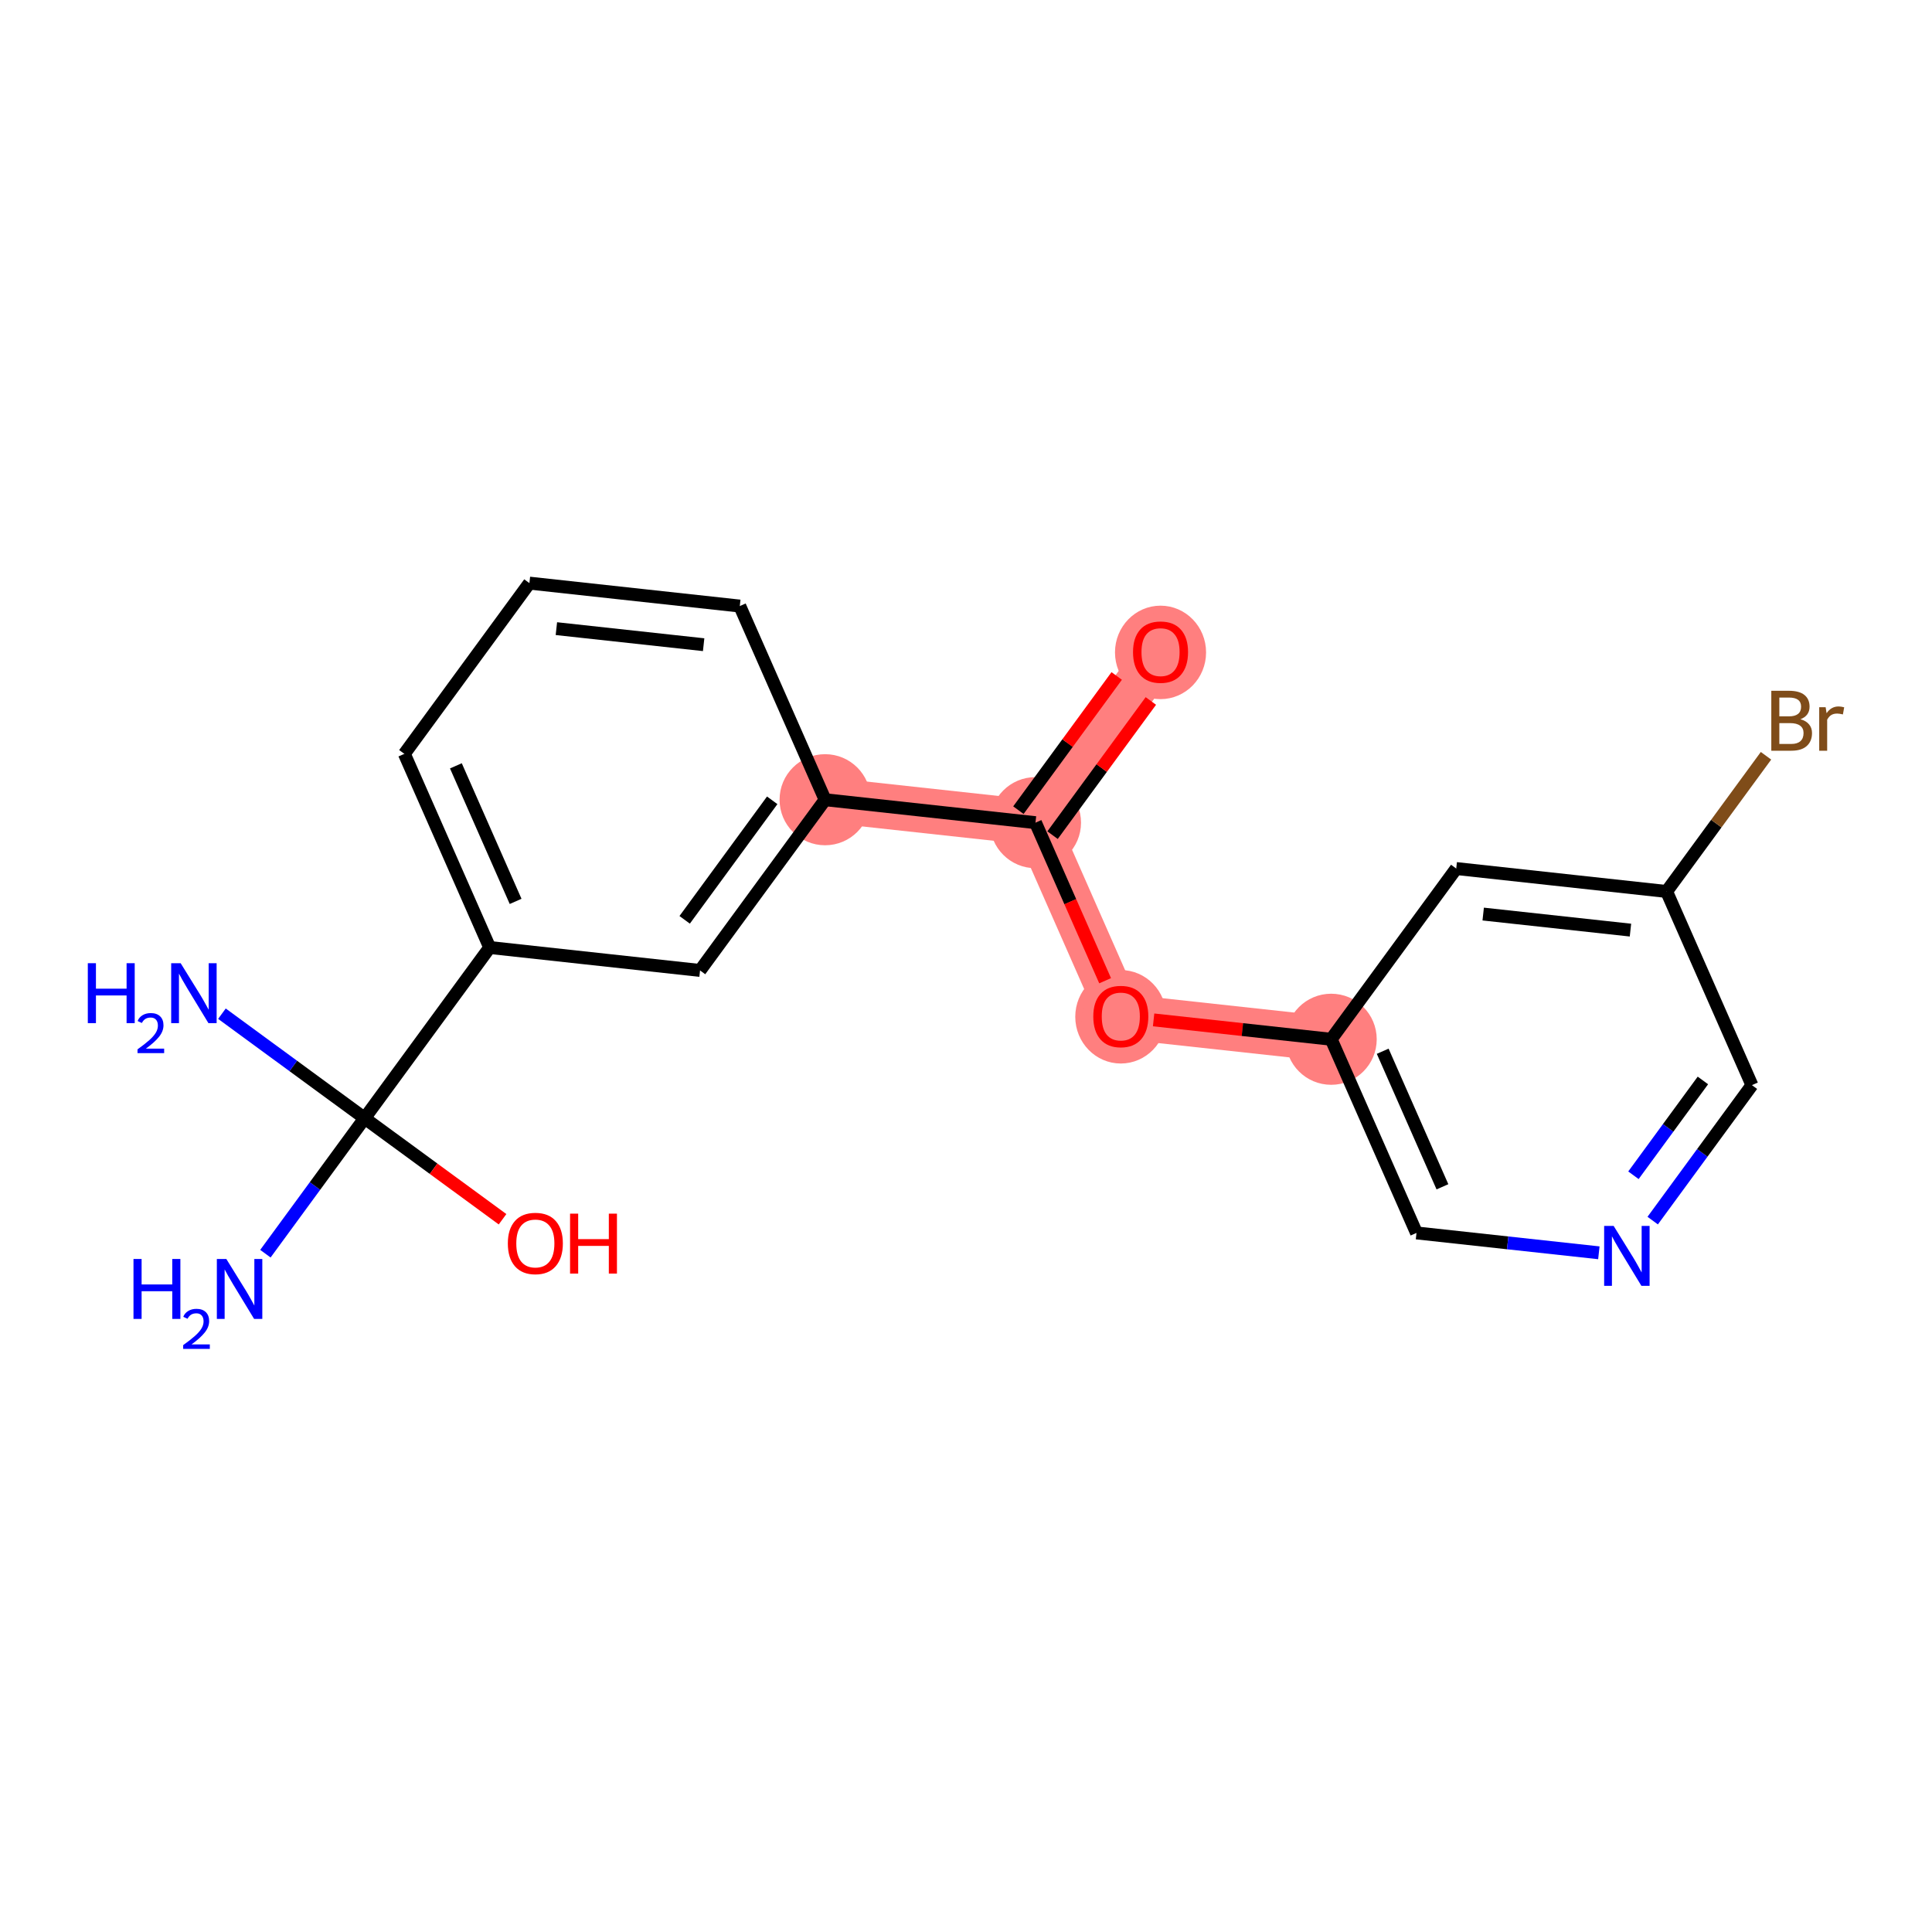 <?xml version='1.0' encoding='iso-8859-1'?>
<svg version='1.1' baseProfile='full'
              xmlns='http://www.w3.org/2000/svg'
                      xmlns:rdkit='http://www.rdkit.org/xml'
                      xmlns:xlink='http://www.w3.org/1999/xlink'
                  xml:space='preserve'
width='300px' height='300px' viewBox='0 0 300 300'>
<!-- END OF HEADER -->
<rect style='opacity:1.0;fill:#FFFFFF;stroke:none' width='300' height='300' x='0' y='0'> </rect>
<rect style='opacity:1.0;fill:#FFFFFF;stroke:none' width='300' height='300' x='0' y='0'> </rect>
<path d='M 128.122,124.181 L 160.789,127.742' style='fill:none;fill-rule:evenodd;stroke:#FF7F7F;stroke-width:7.0px;stroke-linecap:butt;stroke-linejoin:miter;stroke-opacity:1' />
<path d='M 160.789,127.742 L 180.207,101.233' style='fill:none;fill-rule:evenodd;stroke:#FF7F7F;stroke-width:7.0px;stroke-linecap:butt;stroke-linejoin:miter;stroke-opacity:1' />
<path d='M 160.789,127.742 L 174.038,157.814' style='fill:none;fill-rule:evenodd;stroke:#FF7F7F;stroke-width:7.0px;stroke-linecap:butt;stroke-linejoin:miter;stroke-opacity:1' />
<path d='M 174.038,157.814 L 206.705,161.376' style='fill:none;fill-rule:evenodd;stroke:#FF7F7F;stroke-width:7.0px;stroke-linecap:butt;stroke-linejoin:miter;stroke-opacity:1' />
<ellipse cx='128.122' cy='124.181' rx='6.572' ry='6.572'  style='fill:#FF7F7F;fill-rule:evenodd;stroke:#FF7F7F;stroke-width:1.0px;stroke-linecap:butt;stroke-linejoin:miter;stroke-opacity:1' />
<ellipse cx='160.789' cy='127.742' rx='6.572' ry='6.572'  style='fill:#FF7F7F;fill-rule:evenodd;stroke:#FF7F7F;stroke-width:1.0px;stroke-linecap:butt;stroke-linejoin:miter;stroke-opacity:1' />
<ellipse cx='180.207' cy='101.305' rx='6.572' ry='6.757'  style='fill:#FF7F7F;fill-rule:evenodd;stroke:#FF7F7F;stroke-width:1.0px;stroke-linecap:butt;stroke-linejoin:miter;stroke-opacity:1' />
<ellipse cx='174.038' cy='157.886' rx='6.572' ry='6.757'  style='fill:#FF7F7F;fill-rule:evenodd;stroke:#FF7F7F;stroke-width:1.0px;stroke-linecap:butt;stroke-linejoin:miter;stroke-opacity:1' />
<ellipse cx='206.705' cy='161.376' rx='6.572' ry='6.572'  style='fill:#FF7F7F;fill-rule:evenodd;stroke:#FF7F7F;stroke-width:1.0px;stroke-linecap:butt;stroke-linejoin:miter;stroke-opacity:1' />
<path class='bond-0 atom-0 atom-1' d='M 41.212,194.672 L 48.916,184.155' style='fill:none;fill-rule:evenodd;stroke:#0000FF;stroke-width:2.0px;stroke-linecap:butt;stroke-linejoin:miter;stroke-opacity:1' />
<path class='bond-0 atom-0 atom-1' d='M 48.916,184.155 L 56.62,173.637' style='fill:none;fill-rule:evenodd;stroke:#000000;stroke-width:2.0px;stroke-linecap:butt;stroke-linejoin:miter;stroke-opacity:1' />
<path class='bond-1 atom-1 atom-2' d='M 56.62,173.637 L 45.54,165.522' style='fill:none;fill-rule:evenodd;stroke:#000000;stroke-width:2.0px;stroke-linecap:butt;stroke-linejoin:miter;stroke-opacity:1' />
<path class='bond-1 atom-1 atom-2' d='M 45.54,165.522 L 34.461,157.406' style='fill:none;fill-rule:evenodd;stroke:#0000FF;stroke-width:2.0px;stroke-linecap:butt;stroke-linejoin:miter;stroke-opacity:1' />
<path class='bond-2 atom-1 atom-3' d='M 56.62,173.637 L 67.328,181.481' style='fill:none;fill-rule:evenodd;stroke:#000000;stroke-width:2.0px;stroke-linecap:butt;stroke-linejoin:miter;stroke-opacity:1' />
<path class='bond-2 atom-1 atom-3' d='M 67.328,181.481 L 78.035,189.324' style='fill:none;fill-rule:evenodd;stroke:#FF0000;stroke-width:2.0px;stroke-linecap:butt;stroke-linejoin:miter;stroke-opacity:1' />
<path class='bond-3 atom-1 atom-4' d='M 56.62,173.637 L 76.038,147.128' style='fill:none;fill-rule:evenodd;stroke:#000000;stroke-width:2.0px;stroke-linecap:butt;stroke-linejoin:miter;stroke-opacity:1' />
<path class='bond-4 atom-4 atom-5' d='M 76.038,147.128 L 62.789,117.057' style='fill:none;fill-rule:evenodd;stroke:#000000;stroke-width:2.0px;stroke-linecap:butt;stroke-linejoin:miter;stroke-opacity:1' />
<path class='bond-4 atom-4 atom-5' d='M 80.064,139.968 L 70.79,118.918' style='fill:none;fill-rule:evenodd;stroke:#000000;stroke-width:2.0px;stroke-linecap:butt;stroke-linejoin:miter;stroke-opacity:1' />
<path class='bond-19 atom-19 atom-4' d='M 108.704,150.69 L 76.038,147.128' style='fill:none;fill-rule:evenodd;stroke:#000000;stroke-width:2.0px;stroke-linecap:butt;stroke-linejoin:miter;stroke-opacity:1' />
<path class='bond-5 atom-5 atom-6' d='M 62.789,117.057 L 82.207,90.547' style='fill:none;fill-rule:evenodd;stroke:#000000;stroke-width:2.0px;stroke-linecap:butt;stroke-linejoin:miter;stroke-opacity:1' />
<path class='bond-6 atom-6 atom-7' d='M 82.207,90.547 L 114.874,94.109' style='fill:none;fill-rule:evenodd;stroke:#000000;stroke-width:2.0px;stroke-linecap:butt;stroke-linejoin:miter;stroke-opacity:1' />
<path class='bond-6 atom-6 atom-7' d='M 86.395,97.615 L 109.261,100.108' style='fill:none;fill-rule:evenodd;stroke:#000000;stroke-width:2.0px;stroke-linecap:butt;stroke-linejoin:miter;stroke-opacity:1' />
<path class='bond-7 atom-7 atom-8' d='M 114.874,94.109 L 128.122,124.181' style='fill:none;fill-rule:evenodd;stroke:#000000;stroke-width:2.0px;stroke-linecap:butt;stroke-linejoin:miter;stroke-opacity:1' />
<path class='bond-8 atom-8 atom-9' d='M 128.122,124.181 L 160.789,127.742' style='fill:none;fill-rule:evenodd;stroke:#000000;stroke-width:2.0px;stroke-linecap:butt;stroke-linejoin:miter;stroke-opacity:1' />
<path class='bond-18 atom-8 atom-19' d='M 128.122,124.181 L 108.704,150.69' style='fill:none;fill-rule:evenodd;stroke:#000000;stroke-width:2.0px;stroke-linecap:butt;stroke-linejoin:miter;stroke-opacity:1' />
<path class='bond-18 atom-8 atom-19' d='M 119.908,124.273 L 106.315,142.83' style='fill:none;fill-rule:evenodd;stroke:#000000;stroke-width:2.0px;stroke-linecap:butt;stroke-linejoin:miter;stroke-opacity:1' />
<path class='bond-9 atom-9 atom-10' d='M 163.44,129.684 L 171.072,119.265' style='fill:none;fill-rule:evenodd;stroke:#000000;stroke-width:2.0px;stroke-linecap:butt;stroke-linejoin:miter;stroke-opacity:1' />
<path class='bond-9 atom-9 atom-10' d='M 171.072,119.265 L 178.704,108.847' style='fill:none;fill-rule:evenodd;stroke:#FF0000;stroke-width:2.0px;stroke-linecap:butt;stroke-linejoin:miter;stroke-opacity:1' />
<path class='bond-9 atom-9 atom-10' d='M 158.138,125.801 L 165.77,115.382' style='fill:none;fill-rule:evenodd;stroke:#000000;stroke-width:2.0px;stroke-linecap:butt;stroke-linejoin:miter;stroke-opacity:1' />
<path class='bond-9 atom-9 atom-10' d='M 165.77,115.382 L 173.402,104.963' style='fill:none;fill-rule:evenodd;stroke:#FF0000;stroke-width:2.0px;stroke-linecap:butt;stroke-linejoin:miter;stroke-opacity:1' />
<path class='bond-10 atom-9 atom-11' d='M 160.789,127.742 L 166.196,140.015' style='fill:none;fill-rule:evenodd;stroke:#000000;stroke-width:2.0px;stroke-linecap:butt;stroke-linejoin:miter;stroke-opacity:1' />
<path class='bond-10 atom-9 atom-11' d='M 166.196,140.015 L 171.603,152.287' style='fill:none;fill-rule:evenodd;stroke:#FF0000;stroke-width:2.0px;stroke-linecap:butt;stroke-linejoin:miter;stroke-opacity:1' />
<path class='bond-11 atom-11 atom-12' d='M 179.131,158.369 L 192.918,159.872' style='fill:none;fill-rule:evenodd;stroke:#FF0000;stroke-width:2.0px;stroke-linecap:butt;stroke-linejoin:miter;stroke-opacity:1' />
<path class='bond-11 atom-11 atom-12' d='M 192.918,159.872 L 206.705,161.376' style='fill:none;fill-rule:evenodd;stroke:#000000;stroke-width:2.0px;stroke-linecap:butt;stroke-linejoin:miter;stroke-opacity:1' />
<path class='bond-12 atom-12 atom-13' d='M 206.705,161.376 L 219.953,191.447' style='fill:none;fill-rule:evenodd;stroke:#000000;stroke-width:2.0px;stroke-linecap:butt;stroke-linejoin:miter;stroke-opacity:1' />
<path class='bond-12 atom-12 atom-13' d='M 214.706,163.237 L 223.98,184.286' style='fill:none;fill-rule:evenodd;stroke:#000000;stroke-width:2.0px;stroke-linecap:butt;stroke-linejoin:miter;stroke-opacity:1' />
<path class='bond-20 atom-18 atom-12' d='M 226.123,134.866 L 206.705,161.376' style='fill:none;fill-rule:evenodd;stroke:#000000;stroke-width:2.0px;stroke-linecap:butt;stroke-linejoin:miter;stroke-opacity:1' />
<path class='bond-13 atom-13 atom-14' d='M 219.953,191.447 L 234.111,192.991' style='fill:none;fill-rule:evenodd;stroke:#000000;stroke-width:2.0px;stroke-linecap:butt;stroke-linejoin:miter;stroke-opacity:1' />
<path class='bond-13 atom-13 atom-14' d='M 234.111,192.991 L 248.269,194.534' style='fill:none;fill-rule:evenodd;stroke:#0000FF;stroke-width:2.0px;stroke-linecap:butt;stroke-linejoin:miter;stroke-opacity:1' />
<path class='bond-14 atom-14 atom-15' d='M 256.63,189.534 L 264.334,179.017' style='fill:none;fill-rule:evenodd;stroke:#0000FF;stroke-width:2.0px;stroke-linecap:butt;stroke-linejoin:miter;stroke-opacity:1' />
<path class='bond-14 atom-14 atom-15' d='M 264.334,179.017 L 272.038,168.499' style='fill:none;fill-rule:evenodd;stroke:#000000;stroke-width:2.0px;stroke-linecap:butt;stroke-linejoin:miter;stroke-opacity:1' />
<path class='bond-14 atom-14 atom-15' d='M 253.64,182.495 L 259.032,175.133' style='fill:none;fill-rule:evenodd;stroke:#0000FF;stroke-width:2.0px;stroke-linecap:butt;stroke-linejoin:miter;stroke-opacity:1' />
<path class='bond-14 atom-14 atom-15' d='M 259.032,175.133 L 264.425,167.771' style='fill:none;fill-rule:evenodd;stroke:#000000;stroke-width:2.0px;stroke-linecap:butt;stroke-linejoin:miter;stroke-opacity:1' />
<path class='bond-15 atom-15 atom-16' d='M 272.038,168.499 L 258.79,138.428' style='fill:none;fill-rule:evenodd;stroke:#000000;stroke-width:2.0px;stroke-linecap:butt;stroke-linejoin:miter;stroke-opacity:1' />
<path class='bond-16 atom-16 atom-17' d='M 258.79,138.428 L 266.507,127.892' style='fill:none;fill-rule:evenodd;stroke:#000000;stroke-width:2.0px;stroke-linecap:butt;stroke-linejoin:miter;stroke-opacity:1' />
<path class='bond-16 atom-16 atom-17' d='M 266.507,127.892 L 274.225,117.356' style='fill:none;fill-rule:evenodd;stroke:#7F4C19;stroke-width:2.0px;stroke-linecap:butt;stroke-linejoin:miter;stroke-opacity:1' />
<path class='bond-17 atom-16 atom-18' d='M 258.79,138.428 L 226.123,134.866' style='fill:none;fill-rule:evenodd;stroke:#000000;stroke-width:2.0px;stroke-linecap:butt;stroke-linejoin:miter;stroke-opacity:1' />
<path class='bond-17 atom-16 atom-18' d='M 253.177,144.427 L 230.31,141.934' style='fill:none;fill-rule:evenodd;stroke:#000000;stroke-width:2.0px;stroke-linecap:butt;stroke-linejoin:miter;stroke-opacity:1' />
<path  class='atom-0' d='M 20.728 195.493
L 21.989 195.493
L 21.989 199.45
L 26.748 199.45
L 26.748 195.493
L 28.009 195.493
L 28.009 204.8
L 26.748 204.8
L 26.748 200.501
L 21.989 200.501
L 21.989 204.8
L 20.728 204.8
L 20.728 195.493
' fill='#0000FF'/>
<path  class='atom-0' d='M 28.46 204.473
Q 28.686 203.892, 29.224 203.571
Q 29.762 203.241, 30.508 203.241
Q 31.436 203.241, 31.957 203.744
Q 32.477 204.248, 32.477 205.141
Q 32.477 206.052, 31.8 206.902
Q 31.133 207.752, 29.744 208.759
L 32.581 208.759
L 32.581 209.453
L 28.443 209.453
L 28.443 208.871
Q 29.588 208.056, 30.265 207.449
Q 30.95 206.841, 31.28 206.295
Q 31.61 205.748, 31.61 205.184
Q 31.61 204.595, 31.315 204.265
Q 31.02 203.935, 30.508 203.935
Q 30.013 203.935, 29.684 204.135
Q 29.354 204.334, 29.12 204.777
L 28.46 204.473
' fill='#0000FF'/>
<path  class='atom-0' d='M 35.144 195.493
L 38.194 200.423
Q 38.496 200.909, 38.982 201.79
Q 39.469 202.67, 39.495 202.723
L 39.495 195.493
L 40.731 195.493
L 40.731 204.8
L 39.456 204.8
L 36.183 199.41
Q 35.802 198.78, 35.394 198.057
Q 35 197.334, 34.882 197.11
L 34.882 204.8
L 33.672 204.8
L 33.672 195.493
L 35.144 195.493
' fill='#0000FF'/>
<path  class='atom-2' d='M 13.636 149.566
L 14.898 149.566
L 14.898 153.522
L 19.656 153.522
L 19.656 149.566
L 20.918 149.566
L 20.918 158.872
L 19.656 158.872
L 19.656 154.574
L 14.898 154.574
L 14.898 158.872
L 13.636 158.872
L 13.636 149.566
' fill='#0000FF'/>
<path  class='atom-2' d='M 21.369 158.546
Q 21.595 157.964, 22.133 157.643
Q 22.671 157.314, 23.417 157.314
Q 24.345 157.314, 24.865 157.817
Q 25.386 158.32, 25.386 159.214
Q 25.386 160.125, 24.709 160.975
Q 24.041 161.825, 22.653 162.831
L 25.49 162.831
L 25.49 163.525
L 21.352 163.525
L 21.352 162.944
Q 22.497 162.128, 23.174 161.521
Q 23.859 160.914, 24.189 160.367
Q 24.518 159.821, 24.518 159.257
Q 24.518 158.667, 24.224 158.337
Q 23.928 158.008, 23.417 158.008
Q 22.922 158.008, 22.593 158.207
Q 22.263 158.407, 22.029 158.849
L 21.369 158.546
' fill='#0000FF'/>
<path  class='atom-2' d='M 28.053 149.566
L 31.103 154.495
Q 31.405 154.981, 31.891 155.862
Q 32.378 156.743, 32.404 156.795
L 32.404 149.566
L 33.639 149.566
L 33.639 158.872
L 32.364 158.872
L 29.091 153.483
Q 28.71 152.852, 28.303 152.129
Q 27.909 151.406, 27.79 151.183
L 27.79 158.872
L 26.581 158.872
L 26.581 149.566
L 28.053 149.566
' fill='#0000FF'/>
<path  class='atom-3' d='M 78.857 193.082
Q 78.857 190.847, 79.961 189.598
Q 81.065 188.35, 83.129 188.35
Q 85.192 188.35, 86.296 189.598
Q 87.401 190.847, 87.401 193.082
Q 87.401 195.342, 86.283 196.631
Q 85.166 197.906, 83.129 197.906
Q 81.078 197.906, 79.961 196.631
Q 78.857 195.356, 78.857 193.082
M 83.129 196.854
Q 84.548 196.854, 85.311 195.908
Q 86.086 194.948, 86.086 193.082
Q 86.086 191.255, 85.311 190.334
Q 84.548 189.401, 83.129 189.401
Q 81.709 189.401, 80.934 190.321
Q 80.171 191.241, 80.171 193.082
Q 80.171 194.961, 80.934 195.908
Q 81.709 196.854, 83.129 196.854
' fill='#FF0000'/>
<path  class='atom-3' d='M 88.518 188.455
L 89.78 188.455
L 89.78 192.411
L 94.538 192.411
L 94.538 188.455
L 95.8 188.455
L 95.8 197.761
L 94.538 197.761
L 94.538 193.463
L 89.78 193.463
L 89.78 197.761
L 88.518 197.761
L 88.518 188.455
' fill='#FF0000'/>
<path  class='atom-10' d='M 175.936 101.259
Q 175.936 99.025, 177.04 97.776
Q 178.144 96.528, 180.207 96.528
Q 182.271 96.528, 183.375 97.776
Q 184.479 99.025, 184.479 101.259
Q 184.479 103.52, 183.362 104.808
Q 182.245 106.083, 180.207 106.083
Q 178.157 106.083, 177.04 104.808
Q 175.936 103.533, 175.936 101.259
M 180.207 105.032
Q 181.627 105.032, 182.389 104.085
Q 183.165 103.126, 183.165 101.259
Q 183.165 99.432, 182.389 98.512
Q 181.627 97.579, 180.207 97.579
Q 178.788 97.579, 178.012 98.499
Q 177.25 99.419, 177.25 101.259
Q 177.25 103.139, 178.012 104.085
Q 178.788 105.032, 180.207 105.032
' fill='#FF0000'/>
<path  class='atom-11' d='M 169.766 157.84
Q 169.766 155.605, 170.87 154.357
Q 171.974 153.108, 174.038 153.108
Q 176.102 153.108, 177.206 154.357
Q 178.31 155.605, 178.31 157.84
Q 178.31 160.101, 177.193 161.389
Q 176.075 162.664, 174.038 162.664
Q 171.987 162.664, 170.87 161.389
Q 169.766 160.114, 169.766 157.84
M 174.038 161.612
Q 175.458 161.612, 176.22 160.666
Q 176.995 159.706, 176.995 157.84
Q 176.995 156.013, 176.22 155.093
Q 175.458 154.16, 174.038 154.16
Q 172.618 154.16, 171.843 155.08
Q 171.08 156, 171.08 157.84
Q 171.08 159.72, 171.843 160.666
Q 172.618 161.612, 174.038 161.612
' fill='#FF0000'/>
<path  class='atom-14' d='M 250.563 190.356
L 253.613 195.285
Q 253.915 195.771, 254.401 196.652
Q 254.888 197.532, 254.914 197.585
L 254.914 190.356
L 256.149 190.356
L 256.149 199.662
L 254.874 199.662
L 251.601 194.273
Q 251.22 193.642, 250.813 192.919
Q 250.419 192.196, 250.3 191.972
L 250.3 199.662
L 249.091 199.662
L 249.091 190.356
L 250.563 190.356
' fill='#0000FF'/>
<path  class='atom-17' d='M 279.568 111.682
Q 280.462 111.932, 280.909 112.484
Q 281.369 113.023, 281.369 113.825
Q 281.369 115.113, 280.541 115.849
Q 279.726 116.572, 278.175 116.572
L 275.047 116.572
L 275.047 107.266
L 277.794 107.266
Q 279.384 107.266, 280.186 107.91
Q 280.988 108.554, 280.988 109.737
Q 280.988 111.143, 279.568 111.682
M 276.295 108.317
L 276.295 111.235
L 277.794 111.235
Q 278.714 111.235, 279.187 110.867
Q 279.673 110.486, 279.673 109.737
Q 279.673 108.317, 277.794 108.317
L 276.295 108.317
M 278.175 115.52
Q 279.082 115.52, 279.568 115.087
Q 280.054 114.653, 280.054 113.825
Q 280.054 113.062, 279.516 112.681
Q 278.99 112.287, 277.978 112.287
L 276.295 112.287
L 276.295 115.52
L 278.175 115.52
' fill='#7F4C19'/>
<path  class='atom-17' d='M 283.485 109.816
L 283.63 110.749
Q 284.339 109.698, 285.496 109.698
Q 285.864 109.698, 286.364 109.829
L 286.166 110.933
Q 285.601 110.802, 285.286 110.802
Q 284.734 110.802, 284.366 111.025
Q 284.011 111.235, 283.722 111.748
L 283.722 116.572
L 282.486 116.572
L 282.486 109.816
L 283.485 109.816
' fill='#7F4C19'/>
</svg>
